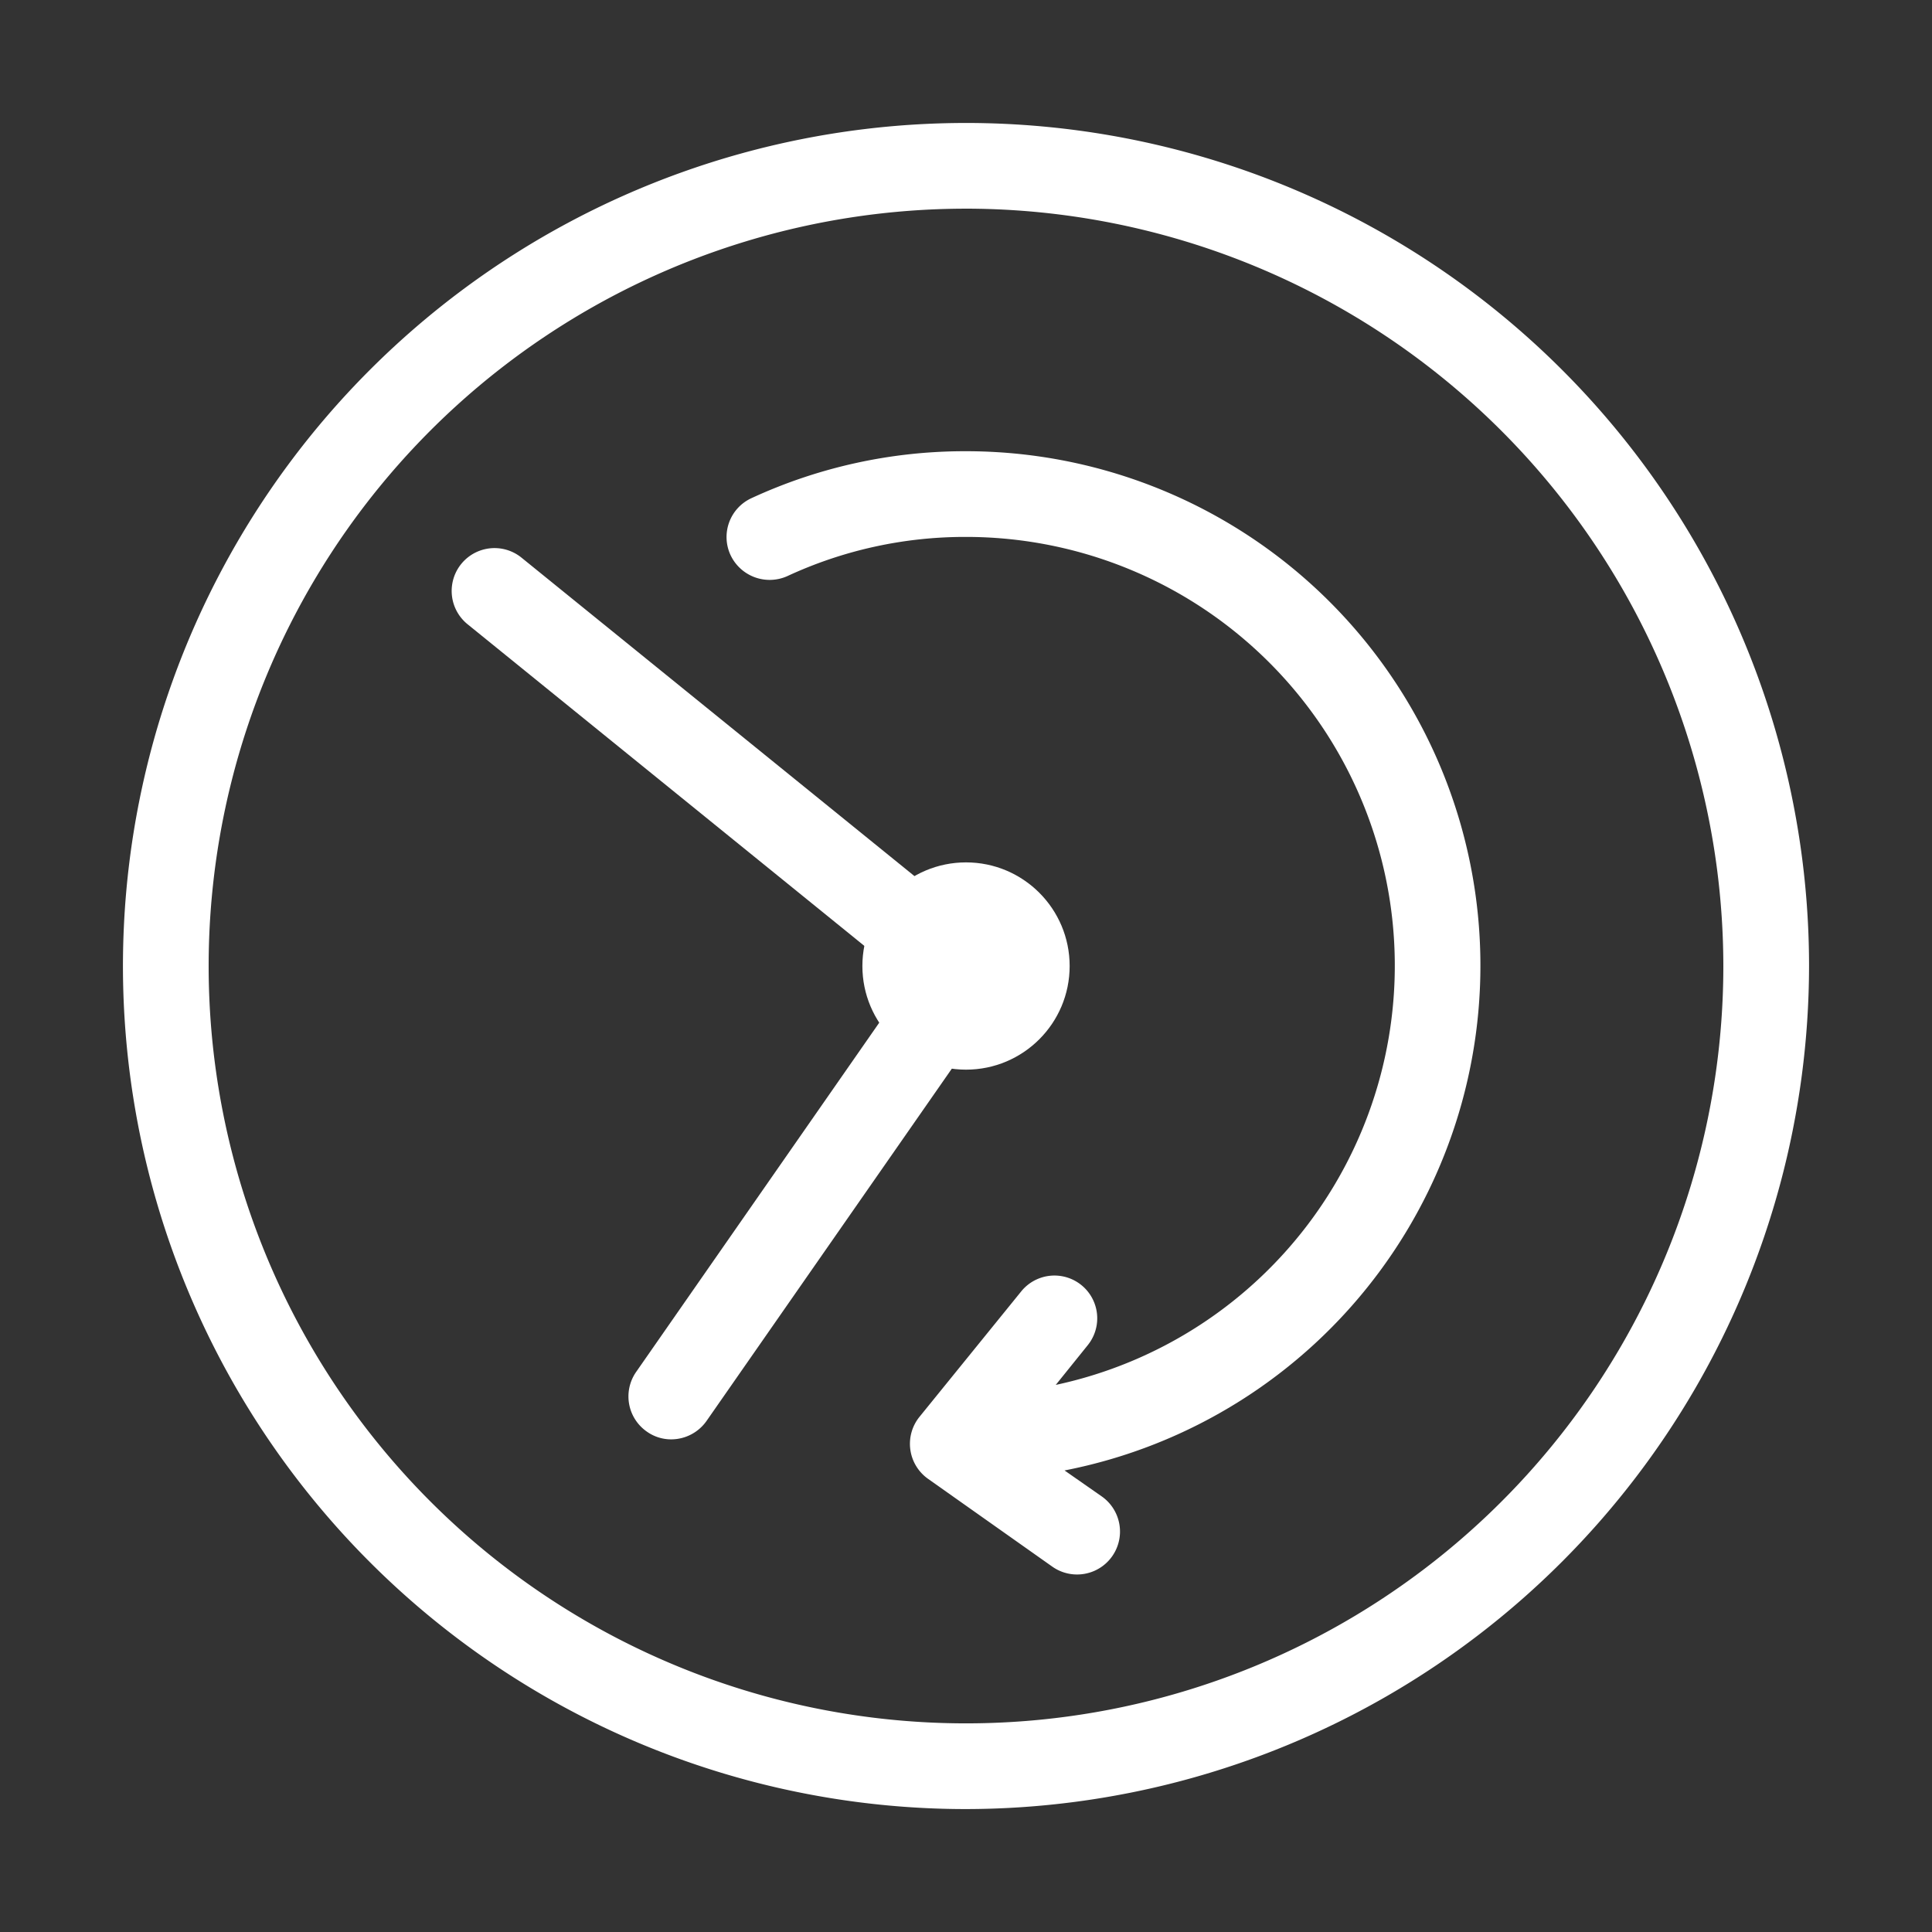 <svg id="组_2" data-name="组 2" xmlns="http://www.w3.org/2000/svg" width="100" height="100" viewBox="0 0 100 100">
  <rect x="0" y="0" width="100" height="100" fill="#333333" stroke="none"/>
  <rect id="矩形_4" data-name="矩形 4" width="100" height="100" transform="translate(0 0)" fill="none"/>
  <g id="组_34" data-name="组 34" transform="translate(6.364 6.364)">
    <g id="组_30" data-name="组 30">
      <path id="路径_15" data-name="路径 15" d="M368.406,94.593a43.636,43.636,0,1,1,43.636-43.636A43.683,43.683,0,0,1,368.406,94.593Zm0-82.836a39.2,39.2,0,1,0,39.2,39.2A39.24,39.24,0,0,0,368.406,11.756Z" transform="translate(-324.77 -7.32)" fill="#fff"/>
    </g>
    <g id="组_31" data-name="组 31" transform="translate(17.013 22.004)">
      <path id="路径_16" data-name="路径 16" d="M354.853,77.657a2.17,2.17,0,0,1-1.264-.4,2.218,2.218,0,0,1-.555-3.091l14.073-20.218-22.8-18.482A2.217,2.217,0,0,1,347.1,32.02L371.508,51.8a2.222,2.222,0,0,1,.427,2.991L356.68,76.7A2.239,2.239,0,0,1,354.853,77.657Z" transform="translate(-343.484 -31.524)" fill="#fff"/>
    </g>
    <g id="组_32" data-name="组 32" transform="translate(38.273 38.273)">
      <ellipse id="椭圆_16" data-name="椭圆 16" cx="5.364" cy="5.364" rx="5.364" ry="5.364" fill="#fff"/>
    </g>
    <g id="组_33" data-name="组 33" transform="translate(31.239 16.991)">
      <path id="路径_17" data-name="路径 17" d="M376.63,78.765l1.927,1.345A2.222,2.222,0,0,1,376,83.746L369.567,79.2a2.22,2.22,0,0,1-.445-3.209l5.264-6.491a2.214,2.214,0,1,1,3.445,2.782l-1.655,2.055a22.191,22.191,0,0,0-4.645-43.891,21.832,21.832,0,0,0-9.245,2.027,2.237,2.237,0,0,1-2.945-1.091,2.214,2.214,0,0,1,1.091-2.945,26.3,26.3,0,0,1,11.091-2.427,26.624,26.624,0,0,1,5.109,52.755Z" transform="translate(-359.133 -26.01)" fill="#fff"/>
    </g>
  </g>
</svg>
